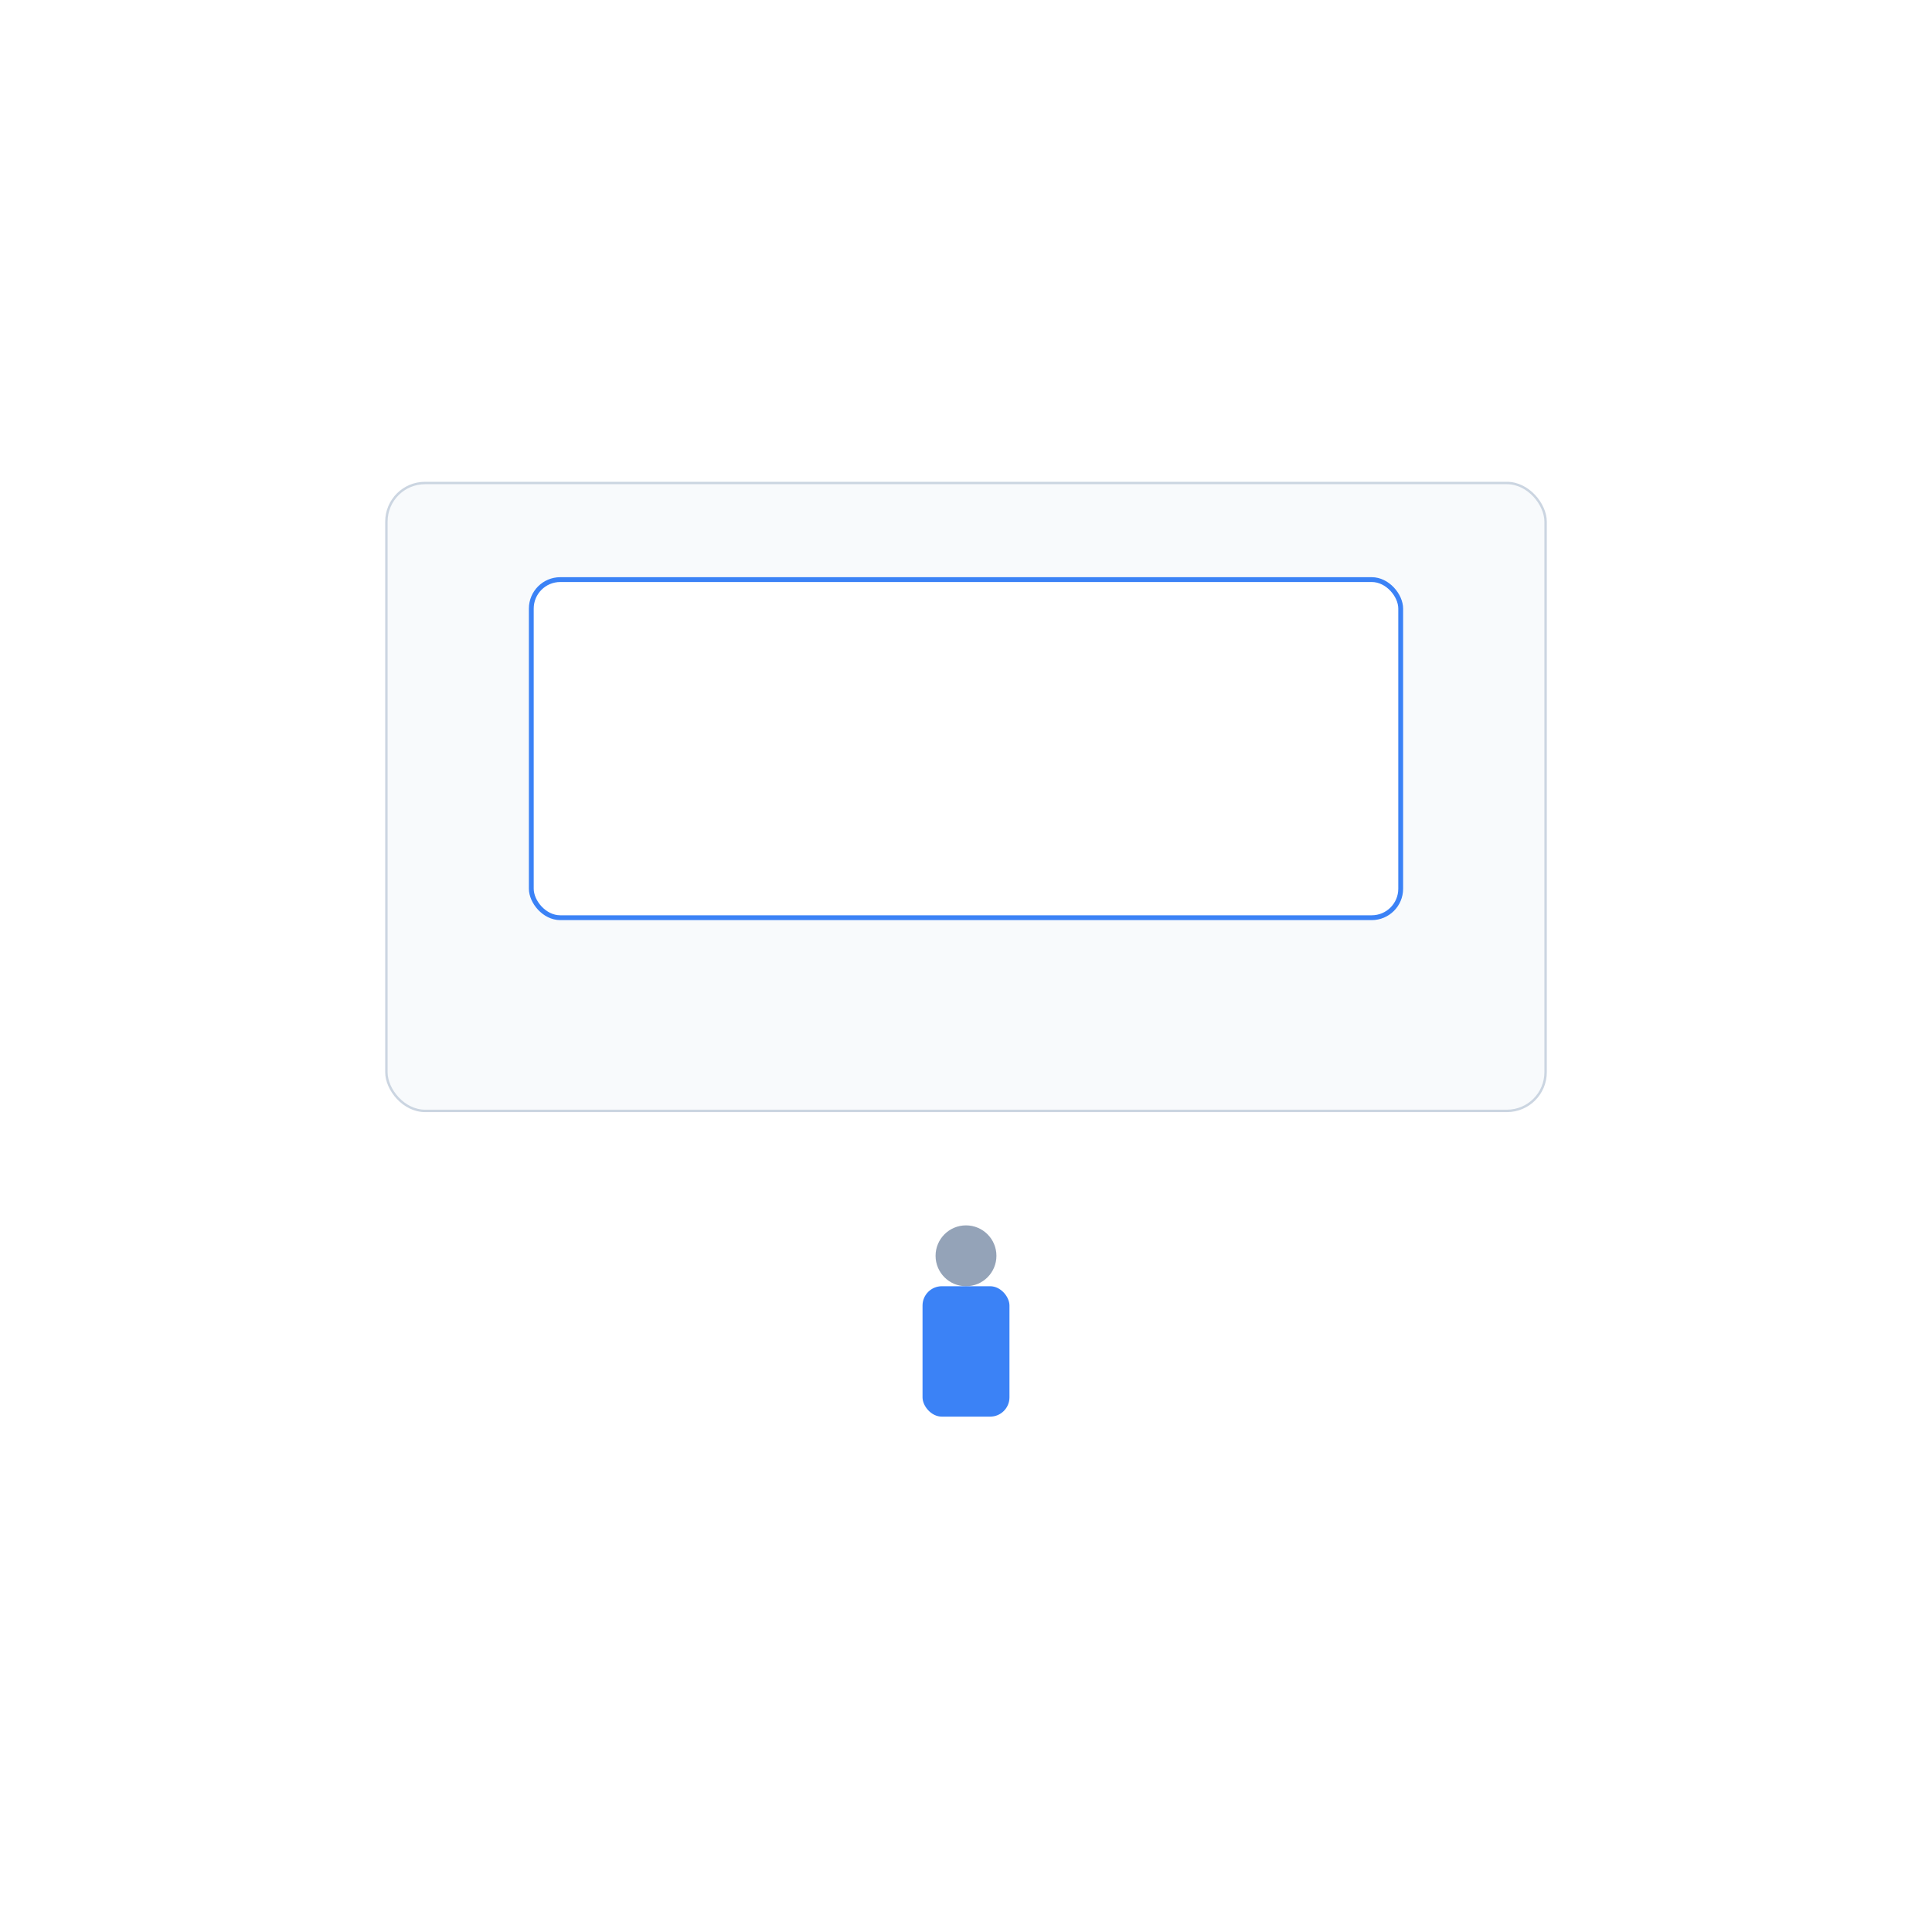 <?xml version="1.0" encoding="UTF-8"?>
<svg xmlns="http://www.w3.org/2000/svg" width="800" height="800" viewBox="0 0 800 800" role="img" aria-labelledby="title desc">
<title id="title">Step 3: Load Merge Tool in Private Tab</title>
<desc id="desc">Opening the pdfjuggler Merge tool in a private browser window.</desc>
<rect width="800" height="800" fill="#FFFFFF"/>

<rect x="160" y="200" width="480" height="260" rx="16" fill="#F8FAFC" stroke="#CBD5E1"/>
<rect x="220" y="240" width="360" height="140" rx="12" fill="#FFFFFF" stroke="#3B82F6" stroke-width="2"/>

<circle cx="400" cy="520" r="12.6" fill="#94A3B8"/>
<rect x="382.0" y="532.6" width="36.0" height="54.0" rx="8" fill="#3B82F6"/>

</svg>